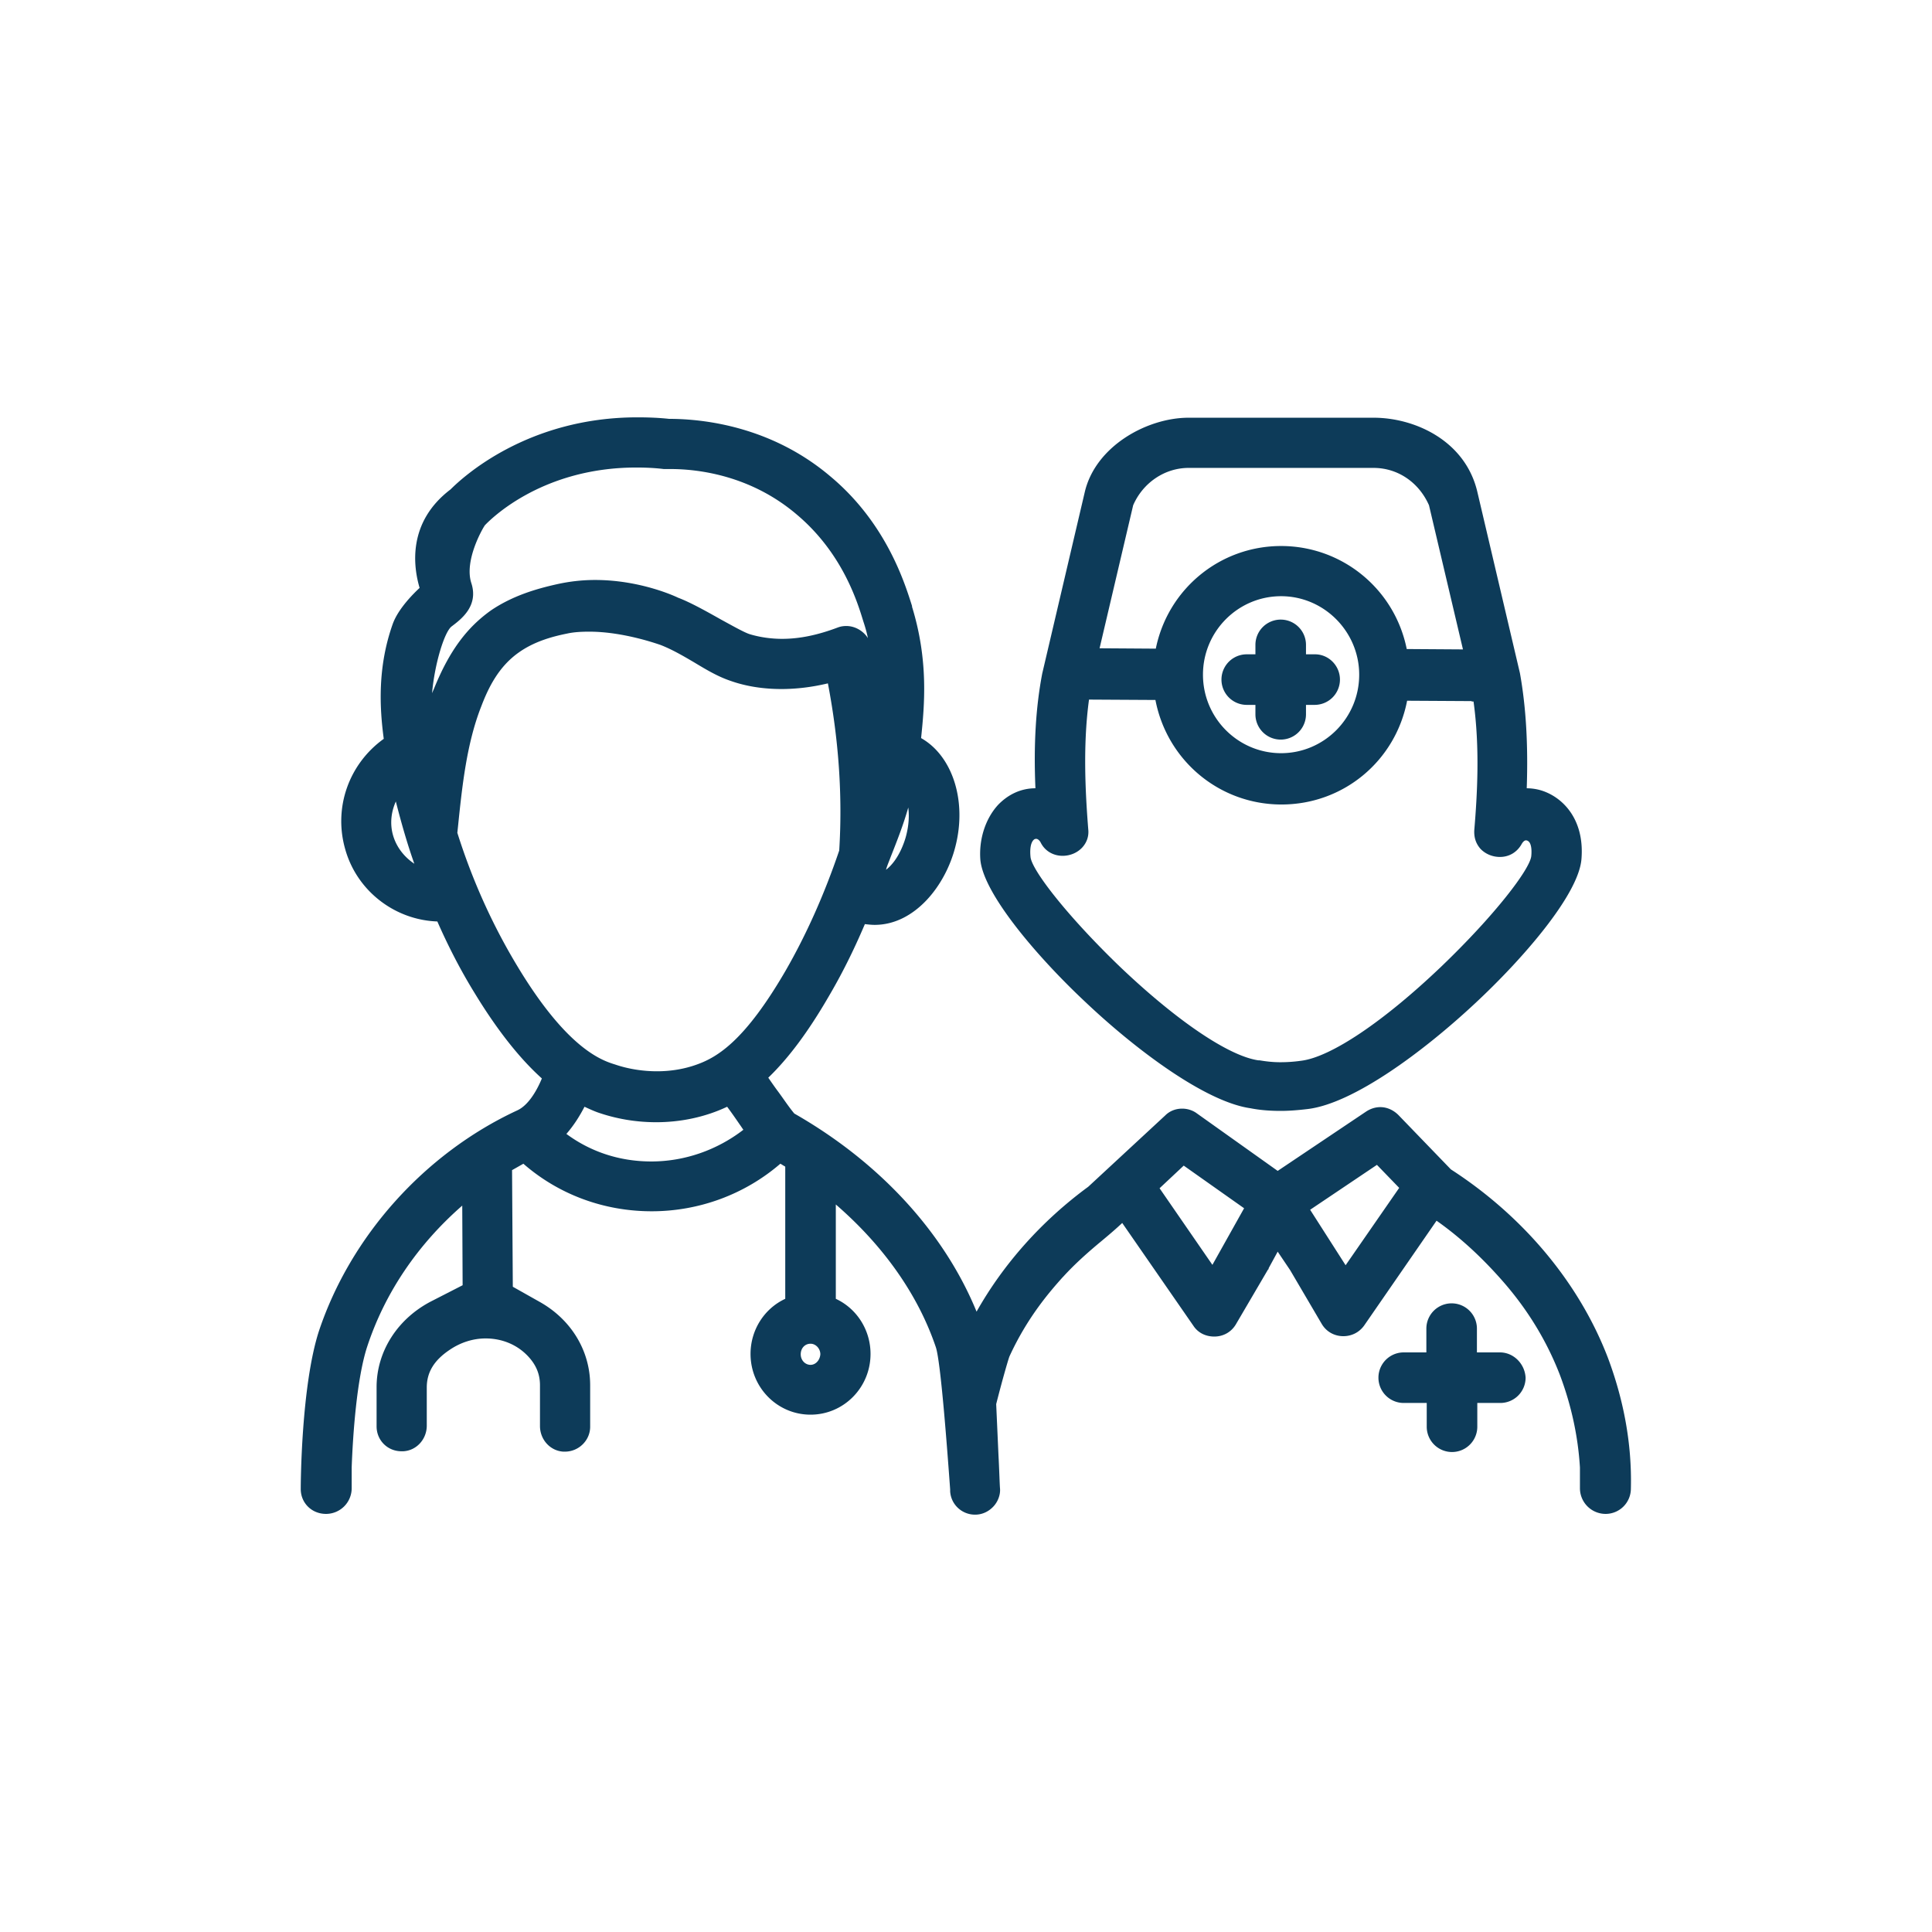 <svg xmlns="http://www.w3.org/2000/svg" width="512" height="512" fill="#0d3b59" xmlns:v="https://vecta.io/nano"><path d="M397.5 358.4h-6.1v-6.3a6.7 6.7 0 0 0-13.4 0v6.3h-6a6.7 6.7 0 0 0 0 13.4h6.1v6.3a6.7 6.7 0 0 0 13.4 0v-6.3h6.1a6.7 6.7 0 0 0 6.7-6.7c-.2-3.7-3.2-6.7-6.8-6.7zm-64.8-187.5v2.5h-2.3a6.7 6.7 0 0 0 0 13.4h2.3v2.5a6.7 6.7 0 0 0 13.4 0v-2.5h2.3a6.7 6.7 0 0 0 6.7-6.7c0-3.7-3-6.7-6.6-6.7h-2.4v-2.5a6.7 6.7 0 0 0-13.4 0zm-45 94.7c13.2 12.5 31.7 26.4 43.7 28.1 2.5.5 5.2.7 8 .7h0c2.3 0 4.7-.2 7.2-.5 12.2-1.5 30.8-15.4 44.2-27.9 12.6-11.7 27.5-28.8 28.3-38.3.9-10.9-5.3-16.7-10.9-18.3a13.61 13.61 0 0 0-3.6-.5c.4-11.6-.2-21.6-1.8-30.5l-11.3-48.1c-3.2-13.5-16.5-19.6-27.5-19.6h-49c-11 0-24.6 7.5-27.5 19.6l-11.3 48.2c-1.7 8.9-2.3 18.8-1.8 30.4-3.8 0-7.2 1.6-9.9 4.4-3.3 3.6-5.1 9-4.7 14.5.8 9.2 15.5 26.2 27.9 37.8zm12.6-131.7c2.6-6 8.4-9.9 14.7-9.9h49c6.4 0 12 3.8 14.7 9.9l9 38.2-14.9-.1c-3.2-15.9-17.1-27.3-33.3-27.3s-30 11.4-33.2 27.2l-14.9-.1 8.9-37.9zm59.9 44.9c0 11.5-9.3 20.8-20.7 20.8s-20.7-9.3-20.7-20.8 9.3-20.8 20.7-20.8 20.7 9.4 20.7 20.8zm-86.3 43.8c.2-.2.4-.3.7-.3.4 0 .9.4 1.2 1 1.1 2.2 3.3 3.5 5.8 3.5 2 0 3.9-.8 5.2-2.2 1.2-1.3 1.8-3 1.6-4.8-.7-8.9-1.5-22 .2-34.4l17.6.1c3.1 16.1 17 27.7 33.4 27.7s30.2-11.5 33.3-27.5l17.1.1v.1h.5c1.7 12.2 1 24.6.2 34.1-.1 1.9.4 3.5 1.6 4.9 1.3 1.4 3.2 2.2 5.2 2.2 2.5 0 4.6-1.3 5.8-3.5.3-.5.7-.9 1.1-.9a1.08 1.08 0 0 1 .7.3c.6.5.9 1.9.7 3.9-.4 3.5-9.6 15.6-23.9 29.3-15.3 14.6-29.2 23.9-37 24.9-2.1.3-3.9.4-5.6.4-2 0-3.7-.2-5.5-.5h0-.3c-7.8-1.1-21.6-10.4-36.8-24.9-14.1-13.6-23.3-25.6-23.6-29-.2-1.9 0-3.7.8-4.5z"/><path d="M426.1 359.8c-7.6-19.8-22.4-37.5-41.6-49.9l-13.9-14.4c-1.3-1.3-3-2.1-4.8-2.1-1.3 0-2.6.4-3.8 1.2l-23.4 15.7-21.5-15.3c-1.1-.8-2.5-1.2-3.8-1.2-1.7 0-3.3.6-4.5 1.8l-20.4 18.9c-12.4 9.1-22.5 20.5-29.6 33.1-8.6-21-25.7-39.6-48.3-52.5-1.5-1.8-2.8-3.8-4.2-5.7-.9-1.2-1.8-2.5-2.7-3.8 5.2-5 10.5-12 16-21.5 3.3-5.6 6.5-11.9 9.6-19.2.9.1 1.7.2 2.6.2 10.6 0 18.8-10.4 21.4-20.8 3.1-12.1-.8-24-9.1-28.7.9-8.7 2-20.5-2.4-34.8v-.2c-1.9-6-6.8-22-21.7-34.4-15.6-13.2-33.5-15.2-42.7-15.2h0c-2.8-.3-5.6-.4-8.4-.4-29.1 0-46.2 15.8-49.5 19.1-11.6 8.8-9.8 20.7-8.2 26.1-1.5 1.4-5.6 5.4-7.1 9.5-4.1 11.5-3.5 22.3-2.4 30.5-9.2 6.6-13.4 18.2-10.2 29.3 3.1 11 13.1 18.7 24.4 19.1 2.9 6.6 6.2 13 9.9 19 5.9 9.7 11.9 17.3 17.8 22.6-.9 2.2-3.2 7-6.6 8.5-24.5 11.4-44.1 33.3-52.5 58.5-4.7 14.6-4.8 40.7-4.8 41.8 0 3.7 2.9 6.6 6.7 6.6a6.81 6.81 0 0 0 6.8-6.8v-5.5c.3-8.3 1.3-23.4 4.1-32 4.7-14.3 13.4-27.1 25.2-37.4l.1 21.1-8.2 4.2c-9 4.6-14.6 13.3-14.6 22.8V378c0 3.7 2.9 6.6 6.6 6.6h.5c3.5-.2 6.2-3.2 6.2-6.8v-10.1c0-4 1.9-7.2 6.1-10 2.8-1.9 6.1-3 9.5-3 4.4 0 8.5 1.7 11.4 4.9 2 2.2 3 4.6 3 7.5v10.8c0 3.6 2.7 6.6 6.2 6.8h.4c3.7 0 6.7-3 6.7-6.6v-11c0-9.1-5-17.4-13.4-22.1l-7.1-4-.2-30.9 3-1.7c9.4 8.2 21.4 12.6 34 12.6s24.7-4.5 34.1-12.6c.4.2.8.5 1.2.7l.1.1v35c-5.6 2.6-9.2 8.3-9.2 14.6 0 8.9 7.1 16.1 15.9 16.1s15.9-7.2 15.9-16.1c0-6.3-3.6-12-9.2-14.6v-25c12.6 10.9 21.8 23.9 26.5 37.8 1.3 3.8 3 26.7 3.8 37.7v.5c.2 3.5 3.1 6.2 6.6 6.2 1.9 0 3.6-.8 4.9-2.2 1.2-1.3 1.9-3.2 1.7-4.9-.1-1.5-.2-5.1-.4-8.8l-.6-13.4c1.6-6.3 3.1-11.5 3.5-12.6 4.8-10.5 10.8-17.3 14.1-21l.2-.2c3.1-3.4 6.6-6.5 10.1-9.4 1.8-1.5 3.7-3.1 5.5-4.8l18.9 27.3c1.2 1.8 3.2 2.8 5.5 2.8 2.4 0 4.5-1.2 5.7-3.2l8.5-14.5.2-.2v-.2l2.4-4.4 3.3 4.9 8.4 14.3c1.2 2 3.3 3.2 5.7 3.2 2.2 0 4.2-1 5.5-2.8l19.2-27.8c5.4 3.8 10.3 8.2 14.8 13 4 4.3 12.3 13.4 17.9 27.9 3 8 4.8 16.2 5.3 24.5v5.5a6.81 6.81 0 0 0 6.8 6.8 6.7 6.7 0 0 0 6.7-6.7c.3-11.8-1.9-23.5-6.1-34.7zM236 227.2c1.7-4.3 3.4-8.6 4.7-13.2.3 2.3.1 4.8-.5 7.2-.4 1.7-2 6.7-5.4 9.3.3-1.1.8-2.2 1.2-3.3zm-131.8-5.7c-.9-3-.6-6.2.7-9.1 1.6 6.3 3.2 11.7 4.9 16.5-2.7-1.8-4.7-4.4-5.6-7.4zm10.9-39.2c-.2.5-.4.9-.6 1.4.7-7.9 3.3-16.3 5.2-17.7 2.5-1.9 7.2-5.4 5.2-11.5-1.9-5.9 2.9-14.3 3.6-15.3.6-.6 14.2-15.3 40.1-15.3 2.4 0 4.9.1 7.3.4h.1.8.9c7.2 0 21.2 1.6 33.5 12.1 12.2 10.3 16.1 23.4 17.6 28.3.5 1.5.9 2.9 1.2 4.4-1.2-1.9-3.4-3.2-5.7-3.2-.8 0-1.5.1-2.3.4-5.3 2-10.1 3-14.7 3-2.9 0-5.8-.4-8.5-1.2-1.4-.4-4.4-2.1-7.7-3.9-3.9-2.2-8.2-4.6-11.4-5.8-.4-.2-9.8-4.7-22-4.7-3.5 0-6.8.4-10 1.1-5.4 1.2-11.7 3-17.5 6.9-6.5 4.6-11.1 10.8-15.1 20.6zm22.1 73.9c-6.6-10.9-12-22.8-16-35.5l.2-1.9c1.1-10.7 2.3-21.8 6.1-31.5 1.9-5 4.6-10.6 10-14.4 4.1-2.9 8.8-4.2 12.8-5 1.8-.4 3.8-.5 5.9-.5 9.3 0 18.7 3.5 18.8 3.5 3.1 1.2 6 2.9 8.9 4.6 3 1.8 6.1 3.7 9.6 4.9 4.2 1.5 8.8 2.2 13.6 2.2 4 0 8.1-.5 12.3-1.5 2.9 15.1 3.9 30 3 44.3-3.9 11.5-8.7 22.3-14.3 32-10.6 18.2-17.8 22.7-23.4 24.7-3.3 1.2-6.9 1.8-10.6 1.8s-7.6-.6-11.1-1.8c-3.6-1.1-12.7-4.2-25.8-25.9zm35.4 51.6c-8.3 0-16-2.5-22.5-7.3 2-2.3 3.5-4.7 4.8-7.2 1.3.6 2.4 1.1 3.5 1.5 4.9 1.7 10.1 2.6 15.5 2.6 6.6 0 13.1-1.4 18.8-4.1 1.2 1.6 2.3 3.2 3.4 4.8.3.4.6.9.9 1.3-7 5.4-15.6 8.4-24.4 8.4zm42.2 53.9c-1.4 0-2.6-1.2-2.6-2.8s1.1-2.8 2.6-2.8c1.4 0 2.6 1.3 2.6 2.8-.1 1.5-1.2 2.8-2.6 2.8zm106.5-26.5l-14-20.3 6.4-6 16 11.3-8.4 15zm35.3.1l-9.4-14.7 17.7-11.9 5.9 6.1-14.2 20.5z"/></svg>